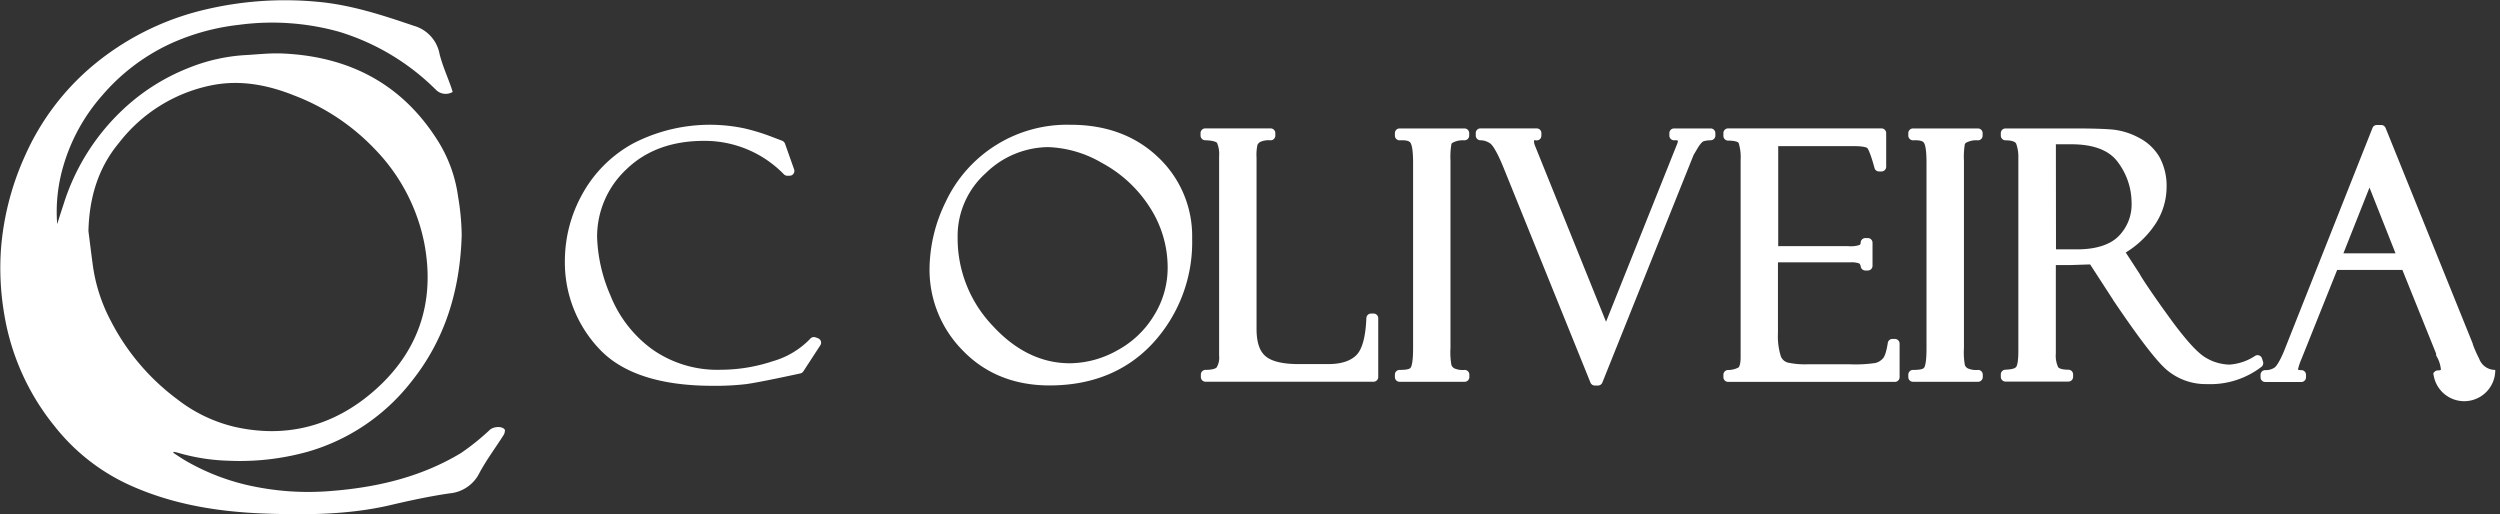 <svg id="Layer_1" data-name="Layer 1" xmlns="http://www.w3.org/2000/svg" viewBox="0 0 484.84 99.68"><rect x="0" y="0" width="484.84" height="99.68" fill="#333333" stroke="none"/><defs><style>.cls-1{fill:#fff;}.cls-2{fill:#fff;}</style></defs><path class="cls-1" d="M88.22,392c.83.54,1.64,1.1,2.49,1.59a43.26,43.26,0,0,0,13.17,4.95,52.76,52.76,0,0,0,14,.94c9.24-.63,18.16-2.6,26.19-7.46a46.57,46.57,0,0,0,5.57-4.49c.7-.6,2.25-.76,2.84-.07.15.18,0,.73-.13,1-1.57,2.48-3.34,4.84-4.73,7.41a7.15,7.15,0,0,1-5.8,4c-3.85.56-7.66,1.38-11.45,2.27-8,1.87-16.16,1.94-24.3,1.65-8.74-.32-17.33-1.63-25.46-5.15a39.16,39.16,0,0,1-15.4-11.79,46.34,46.34,0,0,1-9.77-21.75,53.12,53.12,0,0,1-.64-12.48,53.74,53.74,0,0,1,4.69-18.26,48.48,48.48,0,0,1,12.77-17.14,52.63,52.63,0,0,1,21.44-11,67.19,67.19,0,0,1,22.33-1.7c6.52.56,12.67,2.57,18.84,4.67a7,7,0,0,1,5,5.48c.53,2.14,1.45,4.18,2.19,6.27.13.36.23.73.35,1.08a2.66,2.66,0,0,1-3.27-.44,45.21,45.21,0,0,0-18.76-11.23A48.35,48.35,0,0,0,101,309a43.86,43.86,0,0,0-13.06,3.54,39,39,0,0,0-13.58,10.25,35.75,35.75,0,0,0-7.46,13.61,31.32,31.32,0,0,0-1.19,11.26c.41-1.3.82-2.6,1.25-3.89a42.63,42.63,0,0,1,11.33-18.17,39.89,39.89,0,0,1,12.94-8.25,34.8,34.8,0,0,1,10.7-2.46c2.52-.13,5.06-.44,7.58-.32,12.62.58,22.79,5.71,29.75,16.5a27.2,27.2,0,0,1,4.2,11.26,47.89,47.89,0,0,1,.7,7.43c-.3,10.55-3.14,20.26-9.9,28.62a39.2,39.2,0,0,1-20,13.43,49.13,49.13,0,0,1-15.36,1.73A38.56,38.56,0,0,1,89.14,392c-.27-.08-.55-.13-.82-.19ZM71.77,349c.31,2.39.59,4.79.93,7.19a32.52,32.52,0,0,0,3.4,10.21,43.85,43.85,0,0,0,12.84,15.18,28.94,28.94,0,0,0,11.22,5.4c10.11,2.27,19.2-.22,26.89-6.89,8.66-7.51,12-17.19,9.89-28.56a36.25,36.25,0,0,0-9.57-18.36,42.42,42.42,0,0,0-15.66-10.45c-5.15-2.07-10.48-3.09-16-2a30.2,30.2,0,0,0-18,11.16C73.61,336.79,71.93,342.6,71.77,349Z" transform="translate(-54.62 -304.19)"/><path class="cls-2" d="M213.17,369.74l-.41-.13a.91.91,0,0,0-1,.27,16.17,16.17,0,0,1-7.23,4.35,32.19,32.19,0,0,1-10.16,1.67,21.91,21.91,0,0,1-13.31-4A23.85,23.85,0,0,1,173,361.47a30.69,30.69,0,0,1-2.58-11.26A17.85,17.85,0,0,1,176.13,337c3.78-3.65,8.82-5.49,15-5.49A21.4,21.4,0,0,1,206.65,338a.91.91,0,0,0,.65.27h.47a.92.92,0,0,0,.74-.39.94.94,0,0,0,.12-.83l-1.77-5a.89.89,0,0,0-.23-.35,1.14,1.14,0,0,0-.44-.26l-2.1-.8a40.28,40.28,0,0,0-5-1.53A32.4,32.4,0,0,0,177.42,332a24.83,24.83,0,0,0-9.85,9.8,26.69,26.69,0,0,0-3.4,12.92,24.37,24.37,0,0,0,6.65,17.11c4.43,4.76,11.82,7.18,22,7.18a51.35,51.35,0,0,0,6.53-.33c1.61-.22,5.14-.91,10.49-2.07a.92.92,0,0,0,.57-.39l3.31-5.08a.91.91,0,0,0-.5-1.36Z" transform="translate(-54.62 -304.19)"/><path class="cls-2" d="M262.3,328.39a26,26,0,0,0-24.3,15,29.94,29.94,0,0,0-3.11,12.85,22.26,22.26,0,0,0,6.52,16c4.33,4.45,10,6.7,16.74,6.7,8.3,0,15.07-2.78,20.11-8.26a28.92,28.92,0,0,0,7.56-20.24,21,21,0,0,0-6.61-15.77C274.84,330.51,269.15,328.39,262.3,328.39Zm9,43.75a19,19,0,0,1-9.2,2.5c-5.51,0-10.56-2.46-15-7.31a24.52,24.52,0,0,1-6.76-17.05,16.38,16.38,0,0,1,5.44-12.5,17.56,17.56,0,0,1,12.15-5.06,22.14,22.14,0,0,1,10.4,3.07,25.12,25.12,0,0,1,9.21,8.5,21.46,21.46,0,0,1,3.53,12,17.44,17.44,0,0,1-2.6,9A18.66,18.66,0,0,1,271.3,372.14Z" transform="translate(-54.62 -304.19)"/><path class="cls-2" d="M321,365h-.48a.91.91,0,0,0-.91.87c-.14,3.55-.78,6-1.91,7.16s-3,1.77-5.45,1.77h-5.78c-3.07,0-5.24-.52-6.43-1.54s-1.73-2.77-1.73-5.33V334.76a9.16,9.16,0,0,1,.17-2.45,1.25,1.25,0,0,1,.56-.6,4,4,0,0,1,2-.31.91.91,0,0,0,.91-.91V330a.91.91,0,0,0-.91-.91H288.36a.91.91,0,0,0-.91.91v.48a.91.91,0,0,0,.89.91c2,.05,2.31.51,2.31.52a5.4,5.4,0,0,1,.4,2.52v38.71a3.72,3.72,0,0,1-.47,2.29c-.09.11-.51.49-2.16.49a.91.91,0,0,0-.91.91v.48a.91.91,0,0,0,.91.91H321a.91.91,0,0,0,.91-.91V366A.91.91,0,0,0,321,365Z" transform="translate(-54.62 -304.19)"/><path class="cls-2" d="M338.67,329.1H326.05a.91.91,0,0,0-.91.91v.48a.91.91,0,0,0,.28.66.92.92,0,0,0,.68.25c1.1-.06,1.83.11,2.06.48s.51,1.23.51,3.94v35.95c0,2.69-.31,3.46-.44,3.67s-.4.49-2.18.49a.91.91,0,0,0-.91.91v.48a.91.91,0,0,0,.91.91h12.62a.91.91,0,0,0,.91-.91v-.48a.91.91,0,0,0-.91-.91,4,4,0,0,1-2-.3,1.24,1.24,0,0,1-.56-.63,13.53,13.53,0,0,1-.19-3.3V335.4a15,15,0,0,1,.18-3.25c0-.17.33-.36.76-.51a4.11,4.11,0,0,1,1.69-.24,1,1,0,0,0,.7-.23.93.93,0,0,0,.3-.68V330A.91.91,0,0,0,338.67,329.1Z" transform="translate(-54.62 -304.19)"/><path class="cls-2" d="M386.38,329.1h-7.1a.91.91,0,0,0-.91.91v.48a.88.88,0,0,0,.29.66.92.92,0,0,0,.67.25,1.58,1.58,0,0,1,.7.06v0a2.4,2.4,0,0,1-.23.84l-13.71,34.29-13.83-34.27a2.34,2.34,0,0,1-.14-.73c0-.11,0-.17,0-.17a.83.83,0,0,1,.46,0,1,1,0,0,0,.69-.24,1,1,0,0,0,.28-.67V330a.91.91,0,0,0-.91-.91H341.73a.91.91,0,0,0-.91.91v.48a.91.91,0,0,0,.91.91,3.36,3.36,0,0,1,1.88.61c.28.18,1.09,1,2.61,4.73l16.85,41.66a.91.91,0,0,0,.84.57h.61a.93.93,0,0,0,.85-.57l17.7-44.15.85-1.43c.62-1,1-1.21,1.13-1.24a5.43,5.43,0,0,1,1.33-.18.91.91,0,0,0,.91-.91V330A.91.91,0,0,0,386.38,329.1Z" transform="translate(-54.62 -304.19)"/><path class="cls-2" d="M422.11,369.92h-.48a.91.91,0,0,0-.9.78c-.34,2.22-.78,2.88-1,3.06a2.84,2.84,0,0,1-1.43.83,26.15,26.15,0,0,1-4.87.25h-8.34a15.54,15.54,0,0,1-3.78-.34,2,2,0,0,1-1.35-1.3,13,13,0,0,1-.53-4.42V355.07h14a4.47,4.47,0,0,1,1.76.21.89.89,0,0,1,.29.61.92.92,0,0,0,.9.76h.48a.91.91,0,0,0,.91-.91v-4.47a.91.91,0,0,0-.91-.91h-.48a.91.91,0,0,0-.91.87.51.51,0,0,1-.22.47,5.5,5.5,0,0,1-2.21.23H399.48v-19.4h14.69c2.18,0,2.58.36,2.6.38s.52.64,1.38,3.85a.9.9,0,0,0,.87.68h.49a.91.91,0,0,0,.91-.91V330a.91.91,0,0,0-.91-.91H389.76a.91.91,0,0,0-.91.91v.54a.92.92,0,0,0,.91.92c1.36,0,2,.27,2.06.5a9.43,9.43,0,0,1,.37,3.3v38.2c0,1.35-.26,1.87-.42,2a4.41,4.41,0,0,1-2.06.49.92.92,0,0,0-.86.91v.48a.91.91,0,0,0,.91.91h32.35a.91.91,0,0,0,.91-.91v-6.49A.91.91,0,0,0,422.11,369.92Z" transform="translate(-54.62 -304.19)"/><path class="cls-2" d="M438.24,329.1H425.62a.91.91,0,0,0-.91.91v.48a.88.88,0,0,0,.29.66.89.89,0,0,0,.67.25c1.11-.06,1.84.11,2.07.48s.5,1.23.5,3.94v35.95c0,2.69-.3,3.46-.43,3.67s-.4.49-2.19.49a.91.91,0,0,0-.91.91v.48a.91.91,0,0,0,.91.91h12.62a.91.91,0,0,0,.91-.91v-.48a.91.91,0,0,0-.91-.91,4,4,0,0,1-2-.3,1.24,1.24,0,0,1-.56-.63,14.13,14.13,0,0,1-.18-3.3V335.4a15.49,15.49,0,0,1,.17-3.25c.05-.17.33-.36.76-.51a4.13,4.13,0,0,1,1.69-.24.93.93,0,0,0,.7-.23.9.9,0,0,0,.3-.68V330A.91.91,0,0,0,438.24,329.1Z" transform="translate(-54.62 -304.19)"/><path class="cls-2" d="M493.51,374.36l-.2-.64a.91.91,0,0,0-.54-.59.88.88,0,0,0-.79.07,10.26,10.26,0,0,1-5,1.7,9.36,9.36,0,0,1-4.53-1.31c-1.59-.89-3.94-3.47-7-7.68s-5-7.11-5.75-8.36l0-.05-2.82-4.34a18.32,18.32,0,0,0,5.6-5.31,13.12,13.12,0,0,0,2.32-7.36,11.64,11.64,0,0,0-1.34-5.77,9.74,9.74,0,0,0-4-3.8,13.7,13.7,0,0,0-5-1.59c-1.55-.15-4.06-.23-7.48-.23H443.56a.91.91,0,0,0-.91.91v.48a.91.91,0,0,0,.89.91c1.17,0,1.93.26,2.09.66a7.36,7.36,0,0,1,.42,2.7v37.58c0,2.17-.29,2.85-.42,3s-.39.48-2.11.55a.91.91,0,0,0-.87.91v.48a.91.91,0,0,0,.91.91h12.2a.91.91,0,0,0,.91-.91v-.48a.91.91,0,0,0-.91-.91c-1.56,0-1.92-.39-2-.51a5.37,5.37,0,0,1-.44-2.65V355.59h2.95l3.7-.12,4.4,6.78a1.49,1.49,0,0,0,.18.3c5,7.39,8.37,11.8,10.42,13.49a11.71,11.71,0,0,0,7.64,2.64,16.28,16.28,0,0,0,10.59-3.35A.92.92,0,0,0,493.51,374.36Zm-40.18-42.19h3c4.35,0,7.4,1.19,9.06,3.52a13.15,13.15,0,0,1,2.62,7.74,8.75,8.75,0,0,1-2.56,6.61c-1.7,1.66-4.41,2.51-8.05,2.51h-4.05Z" transform="translate(-54.62 -304.19)"/><path class="cls-2" d="M538.54,375.93a3.29,3.29,0,0,1-3.13-2.2h0A23.8,23.8,0,0,1,534.2,371a1,1,0,0,0-.06-.25L517.27,329a.93.93,0,0,0-.85-.57h-.85a.9.9,0,0,0-.84.58l-17.15,43.26c-1,2.38-1.58,3-1.81,3.18a3,3,0,0,1-1.84.52.91.91,0,0,0-.91.91v.48a.91.91,0,0,0,.91.91h7a.91.91,0,0,0,.91-.91v-.48a.91.91,0,0,0-.91-.91,1.93,1.93,0,0,1-.66-.09.2.2,0,0,1,0,0,11.11,11.11,0,0,1,.68-2.05l6.93-17.29h12.65l6.54,16.23,0,.06a.36.36,0,0,0,0,.1l0,.11a2.31,2.31,0,0,0,.3.61,6.62,6.62,0,0,1,.62,2.09.31.31,0,0,1,0,.17,1,1,0,0,1-.57.11.91.91,0,0,0-.91.91v.492-.91v-.48A.92.92,0,0,0,538.54,375.93Zm-29.45-22.61,5.06-12.75,5.05,12.75Z" transform="translate(-54.62 -304.19)" fill="#ffffff"/></svg>